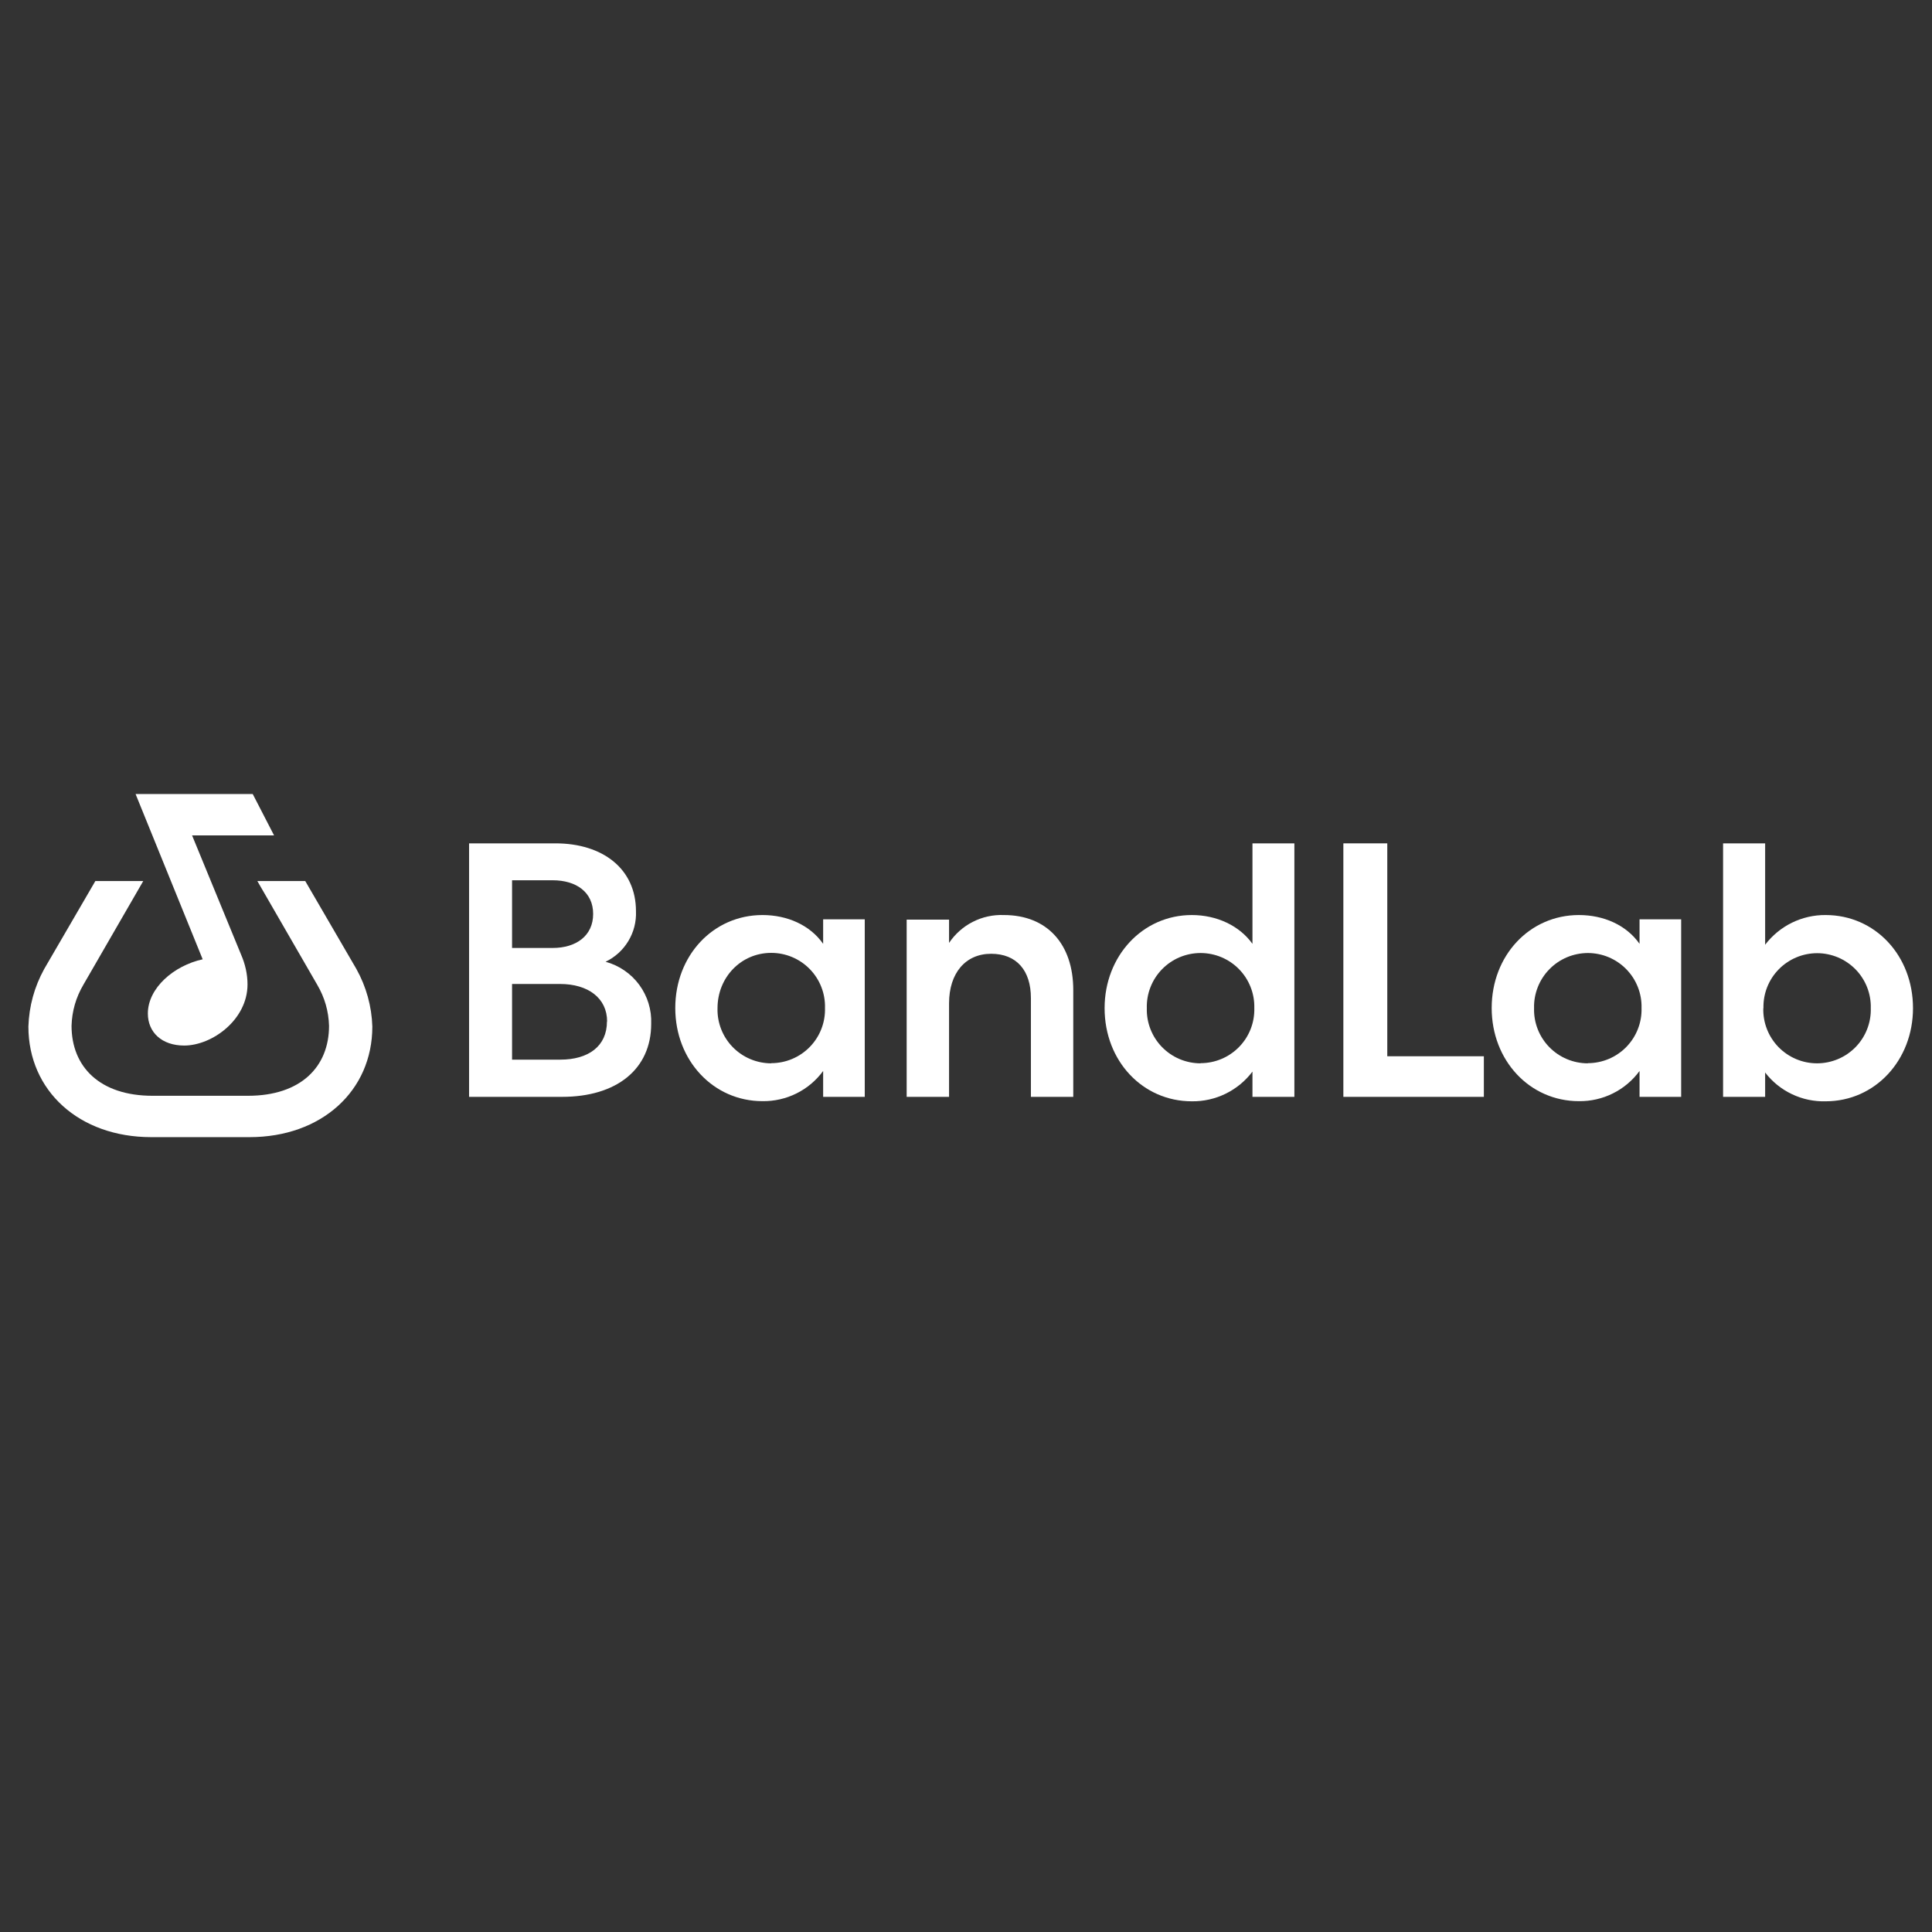 <svg xmlns="http://www.w3.org/2000/svg" xmlns:xlink="http://www.w3.org/1999/xlink" width="500" zoomAndPan="magnify" viewBox="0 0 375 375" height="500" preserveAspectRatio="xMidYMid meet" version="1.2"><rect x="0" y="0" width="375" height="375" fill="#333333" stroke="none"/><g id="e13016ab6b"><path style=" stroke:none;fill-rule:evenodd;fill:#ffffff;fill-opacity:1;" d="M 107.824 163.695 L 91.047 163.695 L 91.047 212.898 L 109.105 212.898 C 119.656 212.898 126.395 207.547 126.395 198.719 C 126.422 198.047 126.391 197.375 126.305 196.707 C 126.219 196.039 126.074 195.383 125.879 194.738 C 125.684 194.098 125.434 193.473 125.129 192.871 C 124.828 192.27 124.477 191.695 124.078 191.152 C 123.68 190.609 123.238 190.105 122.754 189.637 C 122.266 189.168 121.746 188.742 121.191 188.363 C 120.633 187.98 120.051 187.648 119.438 187.367 C 118.824 187.082 118.191 186.852 117.543 186.676 C 118.461 186.234 119.297 185.672 120.051 184.988 C 120.801 184.305 121.441 183.523 121.965 182.652 C 122.488 181.781 122.879 180.852 123.129 179.867 C 123.379 178.883 123.484 177.879 123.441 176.863 C 123.441 168.629 116.977 163.695 107.824 163.695 Z M 115.129 177.398 C 115.129 181.621 111.848 184 107.258 184 L 99.391 184 L 99.391 170.859 L 107.258 170.859 C 111.879 170.859 115.129 173.18 115.129 177.398 Z M 117.809 198.273 C 117.809 203.059 114.234 205.676 108.75 205.676 L 99.391 205.676 L 99.391 190.988 L 108.691 190.988 C 114.145 190.988 117.84 193.723 117.84 198.273 Z M 167.848 178.469 L 167.848 212.898 L 159.773 212.898 L 159.773 207.875 C 159.098 208.797 158.32 209.625 157.449 210.363 C 156.574 211.098 155.625 211.723 154.602 212.23 C 153.574 212.742 152.504 213.121 151.391 213.375 C 150.273 213.629 149.145 213.75 148 213.734 C 138.465 213.734 131.07 205.855 131.07 195.656 C 131.07 185.457 138.434 177.609 148 177.609 C 152.828 177.609 157.238 179.57 159.773 183.199 L 159.773 178.441 L 167.848 178.441 Z M 149.699 206.359 C 150.398 206.359 151.086 206.289 151.77 206.152 C 152.453 206.016 153.117 205.809 153.762 205.539 C 154.402 205.27 155.012 204.938 155.59 204.543 C 156.164 204.152 156.695 203.707 157.184 203.207 C 157.668 202.707 158.102 202.164 158.477 201.582 C 158.855 200.996 159.172 200.379 159.422 199.73 C 159.676 199.082 159.863 198.414 159.98 197.727 C 160.102 197.043 160.148 196.352 160.129 195.656 C 160.148 194.961 160.102 194.27 159.98 193.582 C 159.863 192.898 159.676 192.23 159.422 191.582 C 159.172 190.934 158.855 190.316 158.477 189.73 C 158.102 189.145 157.668 188.602 157.184 188.105 C 156.695 187.605 156.164 187.16 155.59 186.766 C 155.012 186.375 154.402 186.043 153.762 185.773 C 153.117 185.5 152.453 185.297 151.77 185.16 C 151.086 185.02 150.398 184.953 149.699 184.953 C 143.828 184.953 139.27 189.711 139.27 195.684 C 139.25 196.383 139.297 197.07 139.418 197.758 C 139.535 198.441 139.723 199.109 139.977 199.758 C 140.227 200.406 140.543 201.023 140.922 201.609 C 141.297 202.195 141.73 202.738 142.215 203.238 C 142.703 203.734 143.234 204.18 143.809 204.574 C 144.387 204.969 144.996 205.297 145.637 205.57 C 146.281 205.84 146.941 206.043 147.629 206.184 C 148.312 206.32 149 206.391 149.699 206.391 Z M 149.699 206.359 "/><path style=" stroke:none;fill-rule:nonzero;fill:#ffffff;fill-opacity:1;" d="M 175.984 212.898 L 184.211 212.898 L 184.211 194.762 C 184.211 188.875 187.398 185.129 192.375 185.129 C 197.324 185.129 200.098 188.371 200.098 193.723 L 200.098 212.898 L 208.32 212.898 L 208.32 192.176 C 208.32 183.258 203.254 177.609 194.852 177.609 C 193.805 177.566 192.773 177.66 191.75 177.883 C 190.73 178.105 189.754 178.453 188.824 178.93 C 187.891 179.402 187.035 179.984 186.254 180.68 C 185.473 181.371 184.793 182.152 184.211 183.02 L 184.211 178.5 L 175.984 178.5 L 175.984 212.93 Z M 175.984 212.898 "/><path style=" stroke:none;fill-rule:evenodd;fill:#ffffff;fill-opacity:1;" d="M 243.102 212.898 L 243.102 207.996 C 242.418 208.902 241.637 209.719 240.758 210.445 C 239.879 211.168 238.93 211.781 237.906 212.285 C 236.883 212.785 235.816 213.16 234.707 213.41 C 233.594 213.66 232.469 213.777 231.328 213.762 C 221.793 213.762 214.402 205.941 214.402 195.684 C 214.402 185.578 221.762 177.609 231.328 177.609 C 236.156 177.609 240.57 179.66 243.102 183.199 L 243.102 163.695 L 251.238 163.695 L 251.238 212.898 Z M 233.027 206.359 C 233.727 206.359 234.418 206.289 235.102 206.152 C 235.785 206.016 236.449 205.809 237.09 205.539 C 237.734 205.27 238.344 204.938 238.918 204.543 C 239.492 204.152 240.023 203.707 240.512 203.207 C 240.996 202.707 241.43 202.164 241.809 201.582 C 242.184 200.996 242.5 200.379 242.754 199.73 C 243.004 199.082 243.191 198.414 243.312 197.727 C 243.43 197.043 243.48 196.352 243.461 195.656 C 243.477 194.961 243.426 194.273 243.305 193.586 C 243.184 192.902 242.996 192.238 242.742 191.59 C 242.488 190.945 242.172 190.328 241.797 189.746 C 241.418 189.16 240.988 188.621 240.5 188.125 C 240.016 187.625 239.484 187.184 238.91 186.789 C 238.332 186.398 237.727 186.07 237.082 185.797 C 236.441 185.527 235.777 185.324 235.098 185.188 C 234.414 185.051 233.723 184.98 233.027 184.98 C 232.332 184.98 231.641 185.051 230.957 185.188 C 230.273 185.328 229.609 185.531 228.965 185.801 C 228.324 186.07 227.715 186.402 227.137 186.797 C 226.562 187.188 226.031 187.637 225.547 188.133 C 225.059 188.633 224.625 189.176 224.25 189.762 C 223.871 190.348 223.559 190.965 223.305 191.613 C 223.051 192.262 222.863 192.926 222.746 193.613 C 222.625 194.301 222.578 194.988 222.598 195.684 C 222.578 196.383 222.625 197.07 222.746 197.758 C 222.863 198.441 223.051 199.109 223.305 199.758 C 223.559 200.406 223.871 201.023 224.25 201.609 C 224.625 202.195 225.059 202.738 225.547 203.238 C 226.031 203.734 226.562 204.18 227.137 204.574 C 227.715 204.969 228.324 205.297 228.965 205.57 C 229.609 205.84 230.273 206.043 230.957 206.184 C 231.641 206.32 232.332 206.391 233.027 206.391 Z M 233.027 206.359 "/><path style=" stroke:none;fill-rule:nonzero;fill:#ffffff;fill-opacity:1;" d="M 269.27 205.02 L 269.27 163.695 L 260.746 163.695 L 260.746 212.898 L 288.016 212.898 L 288.016 205.02 L 269.238 205.02 Z M 269.27 205.02 "/><path style=" stroke:none;fill-rule:evenodd;fill:#ffffff;fill-opacity:1;" d="M 326.312 212.898 L 318.234 212.898 L 318.234 207.875 C 317.559 208.797 316.785 209.625 315.91 210.363 C 315.035 211.098 314.086 211.723 313.062 212.23 C 312.039 212.742 310.969 213.121 309.852 213.375 C 308.738 213.629 307.605 213.75 306.461 213.734 C 296.926 213.734 289.535 205.855 289.535 195.656 C 289.535 185.457 296.895 177.609 306.461 177.609 C 311.289 177.609 315.703 179.57 318.234 183.199 L 318.234 178.441 L 326.312 178.441 L 326.312 212.93 Z M 308.191 206.359 C 308.891 206.359 309.578 206.289 310.262 206.152 C 310.945 206.016 311.609 205.809 312.254 205.539 C 312.895 205.27 313.504 204.938 314.082 204.543 C 314.656 204.152 315.188 203.707 315.676 203.207 C 316.16 202.707 316.594 202.164 316.969 201.582 C 317.348 200.996 317.664 200.379 317.914 199.73 C 318.168 199.082 318.355 198.414 318.473 197.727 C 318.594 197.043 318.641 196.352 318.621 195.656 C 318.641 194.961 318.59 194.273 318.469 193.586 C 318.348 192.902 318.16 192.238 317.906 191.59 C 317.652 190.945 317.336 190.328 316.961 189.746 C 316.582 189.16 316.148 188.621 315.664 188.125 C 315.176 187.625 314.648 187.184 314.07 186.789 C 313.496 186.398 312.887 186.07 312.246 185.797 C 311.605 185.527 310.941 185.324 310.258 185.188 C 309.578 185.051 308.887 184.98 308.191 184.98 C 307.496 184.984 306.805 185.055 306.121 185.195 C 305.438 185.332 304.777 185.539 304.133 185.809 C 303.492 186.082 302.883 186.414 302.309 186.805 C 301.734 187.199 301.203 187.645 300.719 188.145 C 300.23 188.641 299.801 189.184 299.422 189.77 C 299.047 190.352 298.73 190.969 298.477 191.617 C 298.223 192.266 298.035 192.93 297.914 193.613 C 297.793 194.301 297.742 194.988 297.762 195.684 C 297.742 196.383 297.789 197.07 297.91 197.758 C 298.027 198.441 298.215 199.109 298.469 199.758 C 298.719 200.406 299.035 201.023 299.414 201.609 C 299.789 202.195 300.223 202.738 300.707 203.238 C 301.195 203.734 301.727 204.18 302.301 204.574 C 302.879 204.969 303.488 205.297 304.129 205.57 C 304.773 205.84 305.434 206.043 306.121 206.184 C 306.805 206.32 307.492 206.391 308.191 206.391 Z M 334.449 163.695 L 334.449 212.898 L 342.613 212.898 L 342.613 208.172 C 343.301 209.07 344.086 209.871 344.961 210.582 C 345.84 211.293 346.789 211.891 347.812 212.375 C 348.832 212.863 349.895 213.223 351 213.457 C 352.109 213.691 353.227 213.793 354.355 213.762 C 363.953 213.762 371.312 205.793 371.312 195.684 C 371.312 185.43 363.922 177.609 354.355 177.609 C 353.219 177.598 352.098 177.719 350.988 177.973 C 349.883 178.227 348.82 178.602 347.801 179.102 C 346.781 179.605 345.832 180.215 344.957 180.938 C 344.078 181.66 343.301 182.473 342.613 183.375 L 342.613 163.695 Z M 342.285 195.715 C 342.266 195.02 342.316 194.328 342.434 193.645 C 342.555 192.957 342.738 192.289 342.992 191.641 C 343.246 190.992 343.562 190.375 343.938 189.789 C 344.316 189.203 344.746 188.664 345.234 188.164 C 345.719 187.664 346.25 187.219 346.828 186.828 C 347.402 186.434 348.012 186.102 348.656 185.832 C 349.297 185.559 349.961 185.355 350.645 185.219 C 351.328 185.082 352.02 185.012 352.719 185.012 C 353.41 185.012 354.102 185.082 354.781 185.223 C 355.461 185.363 356.121 185.566 356.762 185.836 C 357.402 186.109 358.008 186.438 358.582 186.832 C 359.156 187.223 359.684 187.668 360.172 188.164 C 360.656 188.66 361.086 189.203 361.461 189.785 C 361.836 190.367 362.152 190.98 362.406 191.629 C 362.66 192.273 362.844 192.938 362.965 193.621 C 363.086 194.305 363.137 194.992 363.117 195.684 C 363.137 196.383 363.09 197.07 362.969 197.758 C 362.852 198.441 362.664 199.109 362.41 199.758 C 362.16 200.406 361.844 201.023 361.465 201.609 C 361.09 202.195 360.656 202.738 360.172 203.238 C 359.684 203.734 359.152 204.18 358.578 204.574 C 358 204.969 357.391 205.297 356.75 205.57 C 356.105 205.84 355.441 206.043 354.758 206.184 C 354.074 206.32 353.387 206.391 352.688 206.391 C 351.988 206.391 351.301 206.32 350.613 206.184 C 349.93 206.043 349.27 205.84 348.625 205.57 C 347.984 205.297 347.375 204.969 346.797 204.574 C 346.223 204.18 345.691 203.734 345.203 203.238 C 344.719 202.738 344.285 202.195 343.91 201.609 C 343.531 201.023 343.215 200.406 342.965 199.758 C 342.711 199.109 342.523 198.441 342.406 197.758 C 342.285 197.07 342.234 196.383 342.258 195.684 Z M 342.285 195.715 "/><path style=" stroke:none;fill-rule:nonzero;fill:#ffffff;fill-opacity:1;" d="M 35.762 202.941 C 31.383 202.941 28.699 200.352 28.699 196.727 C 28.699 191.762 33.766 187.418 39.34 186.199 L 26.316 154.121 L 49.055 154.121 L 53.195 162.148 L 37.281 162.148 L 46.789 185.277 C 47.594 187.121 48.043 189.086 48.043 191.078 C 48.043 197.914 41.188 202.941 35.734 202.941 Z M 35.762 202.941 "/><path style=" stroke:none;fill-rule:nonzero;fill:#ffffff;fill-opacity:1;" d="M 59.246 171.008 L 69.172 188.074 C 71.078 191.492 72.152 195.328 72.27 199.254 C 72.27 211.742 62.406 220.719 48.43 220.719 L 29.355 220.719 C 15.348 220.719 5.512 211.711 5.512 199.254 C 5.645 195.285 6.668 191.559 8.582 188.074 L 18.508 171.008 L 27.805 171.008 L 16.184 191.137 C 14.738 193.598 13.973 196.254 13.887 199.105 C 13.887 207.043 19.34 212.691 29.621 212.691 L 48.129 212.691 C 58.414 212.691 63.867 207.043 63.867 199.105 C 63.781 196.254 63.016 193.598 61.57 191.137 L 49.949 171.008 Z M 59.246 171.008 "/></g></svg>